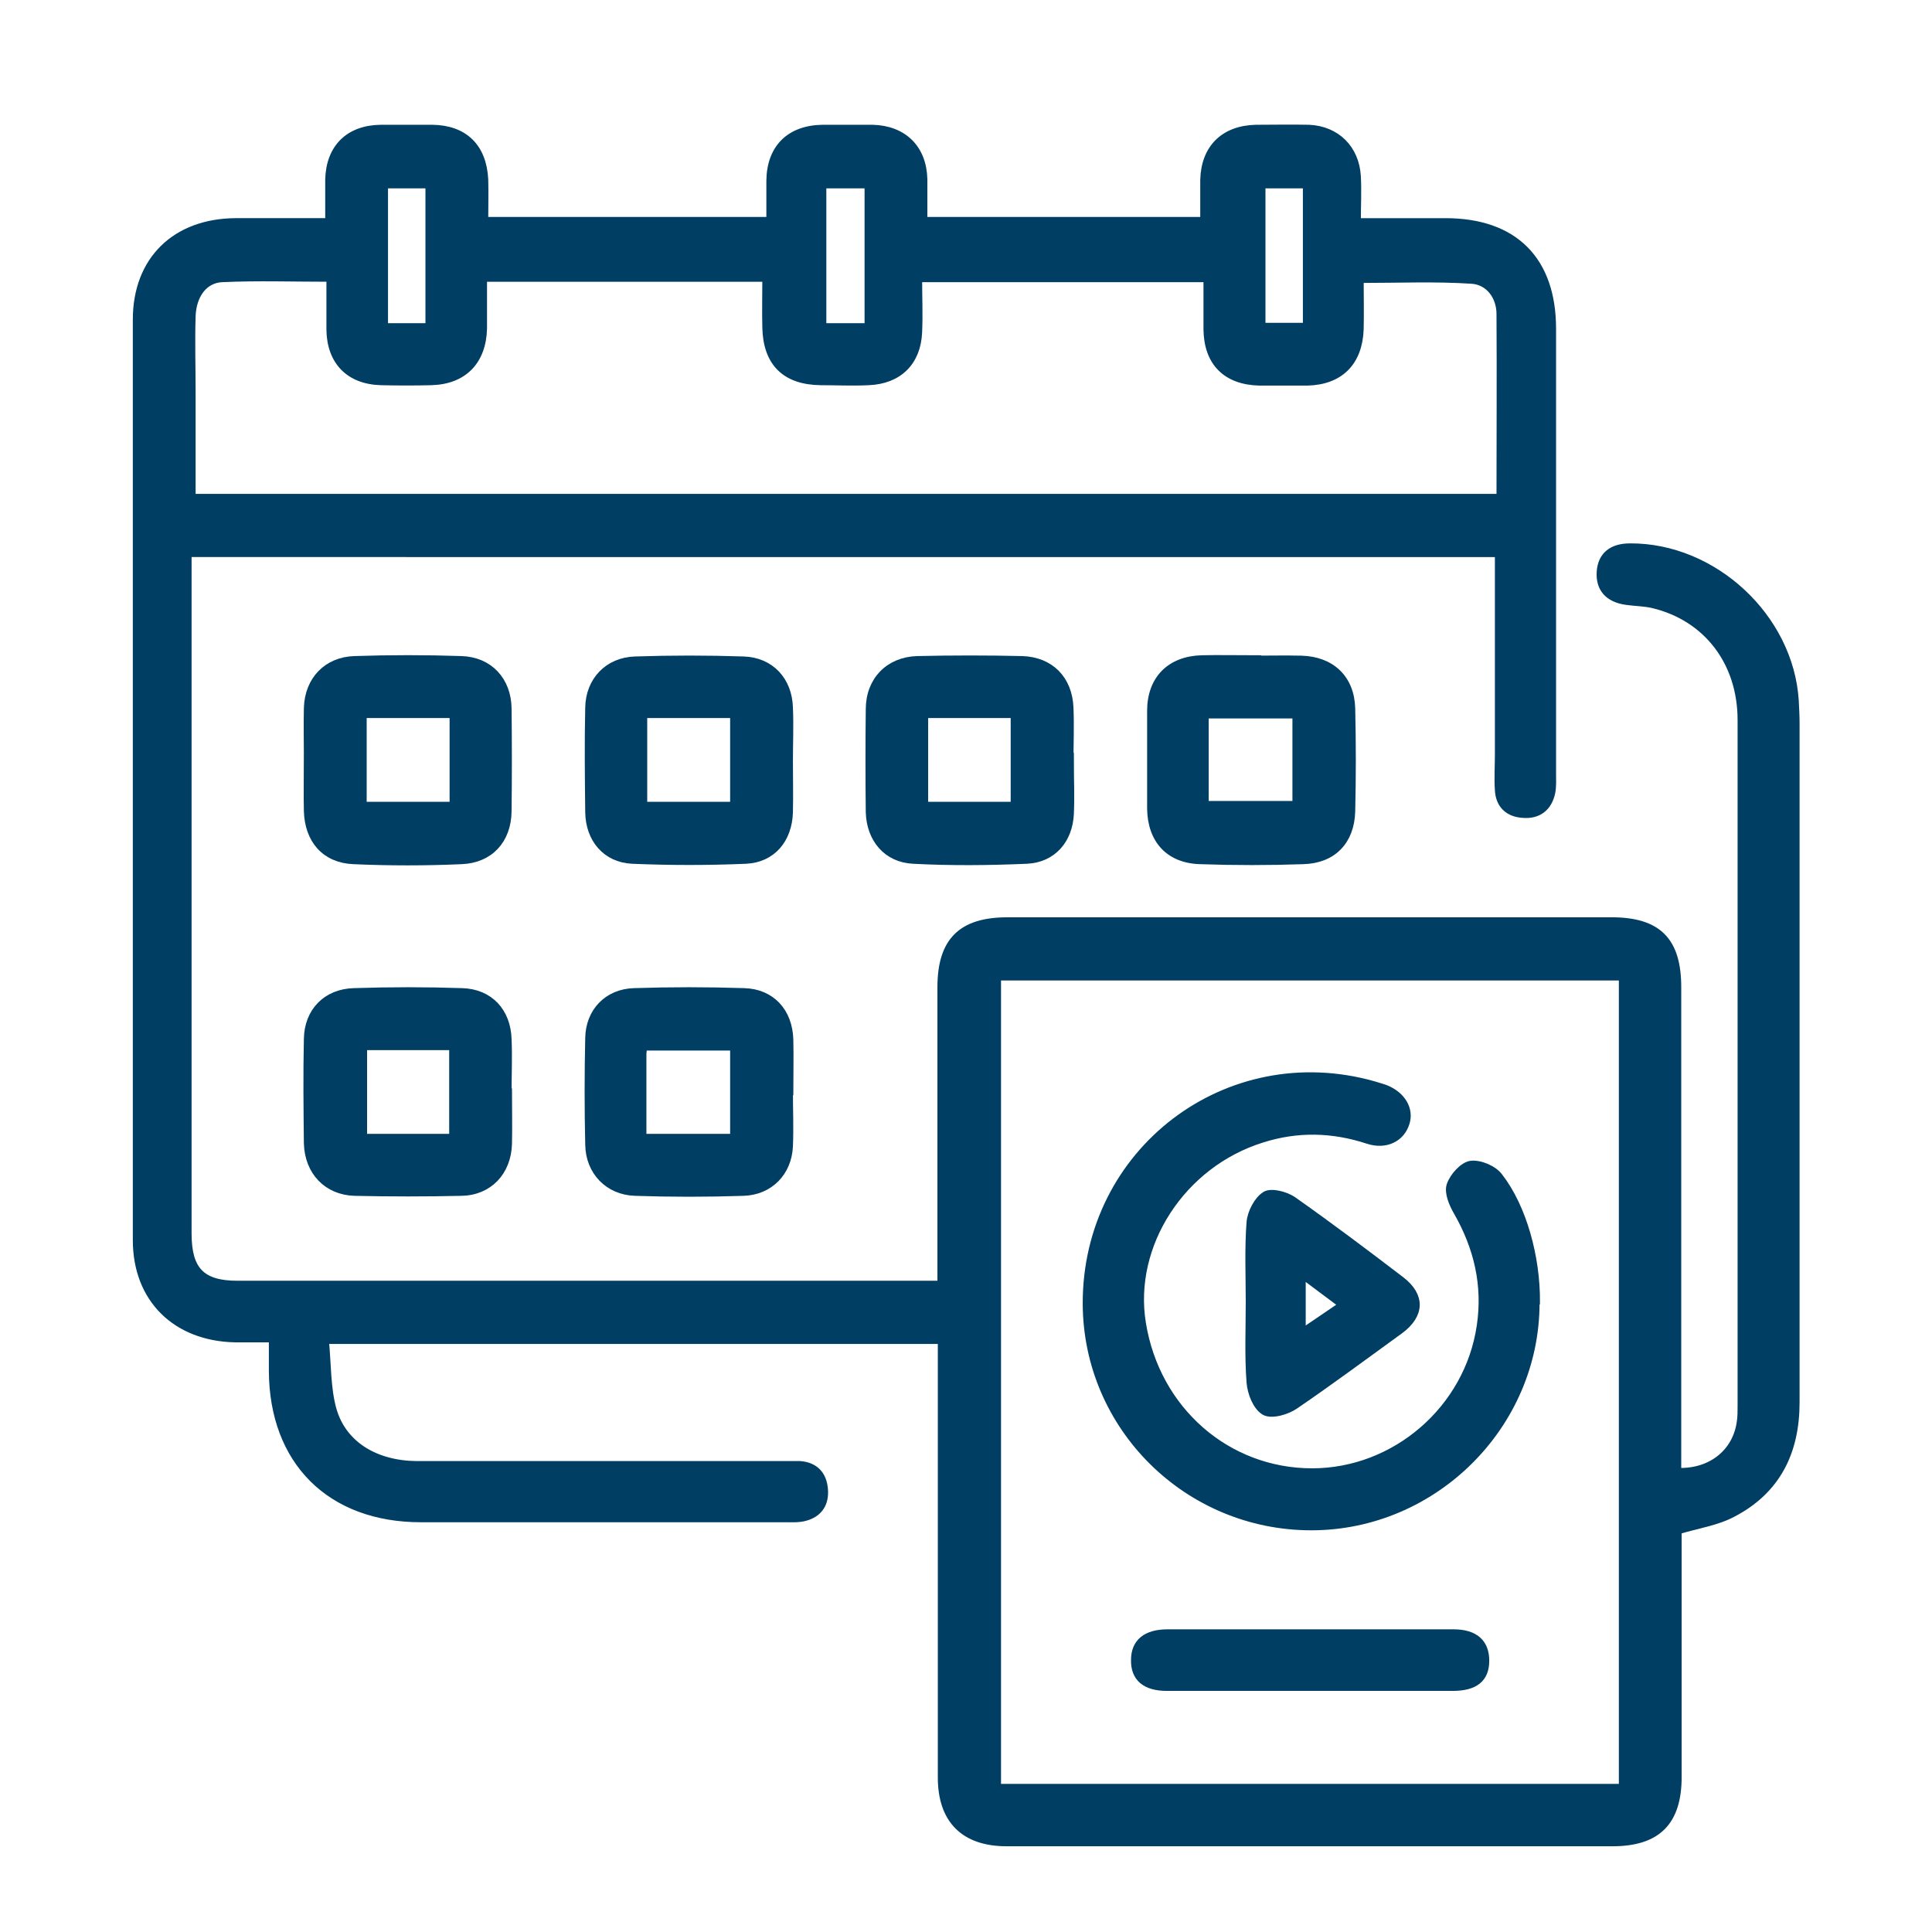 <?xml version="1.0" encoding="UTF-8"?><svg id="Layer_1" xmlns="http://www.w3.org/2000/svg" viewBox="0 0 48 48"><defs><style>.cls-1{fill:#003e63;stroke:#003e63;stroke-miterlimit:10;stroke-width:.2px;}</style></defs><path class="cls-1" d="M41.68,36.57c.85.03,1.47-.49,1.57-1.24.02-.13.02-.26.02-.4,0-5.68,0-11.36,0-17.04,0-1.45-.86-2.56-2.2-2.88-.21-.05-.44-.05-.65-.08-.46-.06-.68-.32-.65-.73.03-.39.28-.6.73-.6,2.07-.01,3.96,1.74,4.09,3.81.01.19.02.38.02.57,0,5.62,0,11.24,0,16.86,0,1.23-.47,2.18-1.56,2.75-.39.21-.86.28-1.37.43v.39c0,1.91,0,3.83,0,5.74,0,1.11-.51,1.62-1.62,1.62-5.02,0-10.04,0-15.05,0-1.05,0-1.61-.56-1.61-1.61,0-3.44,0-6.89,0-10.33v-.54h-15.33c.06.59.04,1.19.19,1.73.25.88,1.06,1.37,2.09,1.38,3.03,0,6.06,0,9.09,0,.15,0,.29,0,.44,0,.36.03.56.24.59.6.03.35-.13.6-.48.69-.15.04-.32.03-.48.03-3.02,0-6.03,0-9.05,0-2.25,0-3.67-1.42-3.68-3.66,0-.25,0-.5,0-.81-.33,0-.64,0-.94,0-1.46-.03-2.44-.98-2.44-2.44,0-7.62,0-15.24,0-22.87,0-1.48.97-2.41,2.45-2.42.76,0,1.52,0,2.33,0,0-.39,0-.72,0-1.06.02-.78.49-1.25,1.28-1.26.43,0,.85,0,1.28,0,.79.01,1.25.46,1.29,1.26.01.34,0,.67,0,1.03h7.11c0-.33,0-.66,0-1,.01-.81.49-1.28,1.3-1.29.41,0,.82,0,1.24,0,.76.02,1.24.49,1.26,1.25,0,.34,0,.67,0,1.04h6.98c0-.35,0-.68,0-1.02.02-.78.49-1.25,1.28-1.27.44,0,.88-.01,1.32,0,.68.03,1.15.5,1.19,1.18.02.36,0,.73,0,1.14.77,0,1.49,0,2.2,0,1.71,0,2.65.95,2.65,2.65,0,3.68,0,7.36,0,11.04,0,.16.01.33-.02.48-.08.37-.33.56-.7.53-.35-.02-.58-.22-.6-.59-.02-.29,0-.59,0-.88,0-1.66,0-3.32,0-5.01H4.66v.44c0,5.49,0,10.98,0,16.47,0,.91.34,1.27,1.24,1.27,5.68,0,11.36,0,17.04,0,.13,0,.26,0,.45,0,0-.19,0-.34,0-.5,0-2.3,0-4.59,0-6.89,0-1.14.5-1.64,1.64-1.64,5,0,10.01,0,15.01,0,1.15,0,1.63.49,1.63,1.64,0,3.83,0,7.65,0,11.48,0,.17,0,.35,0,.55ZM24.77,24.26v20.16h15.55v-20.16h-15.55ZM4.73,12.37h32.55c0-1.54.01-3.06,0-4.57,0-.44-.28-.82-.71-.85-.91-.06-1.84-.02-2.79-.02,0,.43.01.84,0,1.25-.03.81-.49,1.28-1.3,1.3-.4,0-.79,0-1.19,0-.82-.02-1.28-.48-1.29-1.3,0-.42,0-.84,0-1.27h-7.19c0,.47.02.91,0,1.34-.03.74-.49,1.19-1.23,1.22-.4.02-.79,0-1.19,0-.87-.01-1.33-.46-1.35-1.33-.01-.41,0-.81,0-1.24h-7.04c0,.44,0,.85,0,1.26-.02.81-.49,1.29-1.29,1.31-.41.01-.82.01-1.24,0-.79-.02-1.25-.5-1.26-1.28,0-.42,0-.84,0-1.29-.93,0-1.81-.03-2.69.01-.46.02-.74.42-.76.94-.02.63,0,1.26,0,1.9,0,.86,0,1.73,0,2.61ZM20.43,4.58v3.55h1.15v-3.55h-1.15ZM9.54,4.58v3.55h1.13v-3.55h-1.13ZM31.34,8.12h1.13v-3.54h-1.13v3.54Z"/><path class="cls-1" d="M7.65,18.87c0-.43-.01-.85,0-1.28.02-.69.48-1.17,1.16-1.19.88-.03,1.77-.03,2.65,0,.69.02,1.14.51,1.15,1.2.01.85.01,1.71,0,2.56-.01.7-.44,1.18-1.14,1.21-.9.04-1.8.04-2.69,0-.7-.03-1.11-.51-1.13-1.22-.01-.43,0-.85,0-1.28ZM11.27,17.74h-2.26v2.28h2.26v-2.28Z"/><path class="cls-1" d="M19.6,18.9c0,.43.01.85,0,1.28-.02.67-.42,1.15-1.07,1.18-.94.04-1.88.04-2.82,0-.65-.03-1.06-.52-1.07-1.18-.01-.87-.02-1.74,0-2.6.01-.66.47-1.15,1.14-1.17.9-.03,1.8-.03,2.69,0,.67.02,1.11.5,1.13,1.17.02.44,0,.88,0,1.32ZM15.98,17.74v2.28h2.26v-2.28h-2.26Z"/><path class="cls-1" d="M26.58,18.94c0,.43.02.85,0,1.28-.03.64-.43,1.11-1.07,1.14-.94.04-1.88.05-2.82,0-.65-.03-1.06-.52-1.08-1.18-.01-.85-.01-1.71,0-2.56,0-.71.48-1.2,1.18-1.22.87-.02,1.74-.02,2.6,0,.7.02,1.15.48,1.18,1.18.02.46,0,.91,0,1.37ZM22.96,20.02h2.25v-2.28h-2.25v2.28Z"/><path class="cls-1" d="M31.09,16.39c.41,0,.82-.01,1.24,0,.74.02,1.22.47,1.24,1.21.02.85.02,1.71,0,2.56-.02.73-.46,1.19-1.19,1.21-.85.03-1.71.03-2.56,0-.77-.02-1.21-.51-1.22-1.28,0-.81,0-1.62,0-2.43,0-.78.48-1.26,1.26-1.28.41-.01.82,0,1.24,0ZM32.21,17.75h-2.28v2.25h2.28v-2.25Z"/><path class="cls-1" d="M12.62,27.14c0,.43.01.85,0,1.28-.02.69-.48,1.18-1.16,1.19-.88.02-1.77.02-2.65,0-.68-.02-1.14-.51-1.16-1.2-.01-.87-.02-1.74,0-2.6.01-.67.46-1.14,1.14-1.16.9-.03,1.8-.03,2.69,0,.68.02,1.11.49,1.13,1.17.02.44,0,.88,0,1.32ZM9.02,25.99v2.28h2.24v-2.28h-2.24Z"/><path class="cls-1" d="M19.6,27.11c0,.46.02.91,0,1.37-.03.64-.48,1.11-1.13,1.13-.9.03-1.8.03-2.69,0-.66-.02-1.13-.51-1.14-1.17-.02-.88-.02-1.77,0-2.65.01-.65.46-1.12,1.11-1.14.91-.03,1.82-.03,2.74,0,.67.02,1.1.49,1.12,1.18.01.43,0,.85,0,1.28h0ZM15.96,28.27h2.28v-2.27h-2.26c-.01.09-.02.14-.02.2,0,.68,0,1.35,0,2.07Z"/><path class="cls-1" d="M38.15,32.37c0,3.04-2.53,5.55-5.57,5.55-3.07,0-5.57-2.47-5.58-5.53-.01-3.78,3.5-6.45,7.12-5.43.1.03.2.06.29.09.41.16.62.51.51.85-.12.38-.5.56-.93.42-.88-.29-1.76-.31-2.64-.03-1.99.62-3.3,2.63-2.98,4.59.35,2.16,2.11,3.7,4.23,3.7,2.07,0,3.89-1.57,4.19-3.64.15-1.01-.07-1.95-.58-2.84-.11-.19-.23-.47-.17-.65.07-.21.31-.48.5-.51.22-.03.56.11.7.3.59.76.93,2,.92,3.12Z"/><path class="cls-1" d="M31.05,32.35c0-.66-.03-1.32.02-1.98.02-.24.18-.55.37-.67.14-.09.49,0,.67.12.91.64,1.8,1.31,2.69,1.99.51.39.49.85-.02,1.23-.87.63-1.73,1.27-2.61,1.87-.2.14-.58.25-.75.15-.2-.12-.33-.46-.35-.72-.05-.66-.02-1.32-.02-1.98ZM32.34,31.65v1.47c.37-.25.69-.47,1.03-.7-.36-.27-.67-.5-1.03-.77Z"/><path class="cls-1" d="M32.56,41.91c-1.19,0-2.38,0-3.57,0-.53,0-.8-.23-.79-.67,0-.43.28-.66.81-.66,2.37,0,4.73,0,7.1,0,.53,0,.79.24.79.68,0,.44-.26.65-.81.65-1.18,0-2.35,0-3.53,0Z"/></svg>